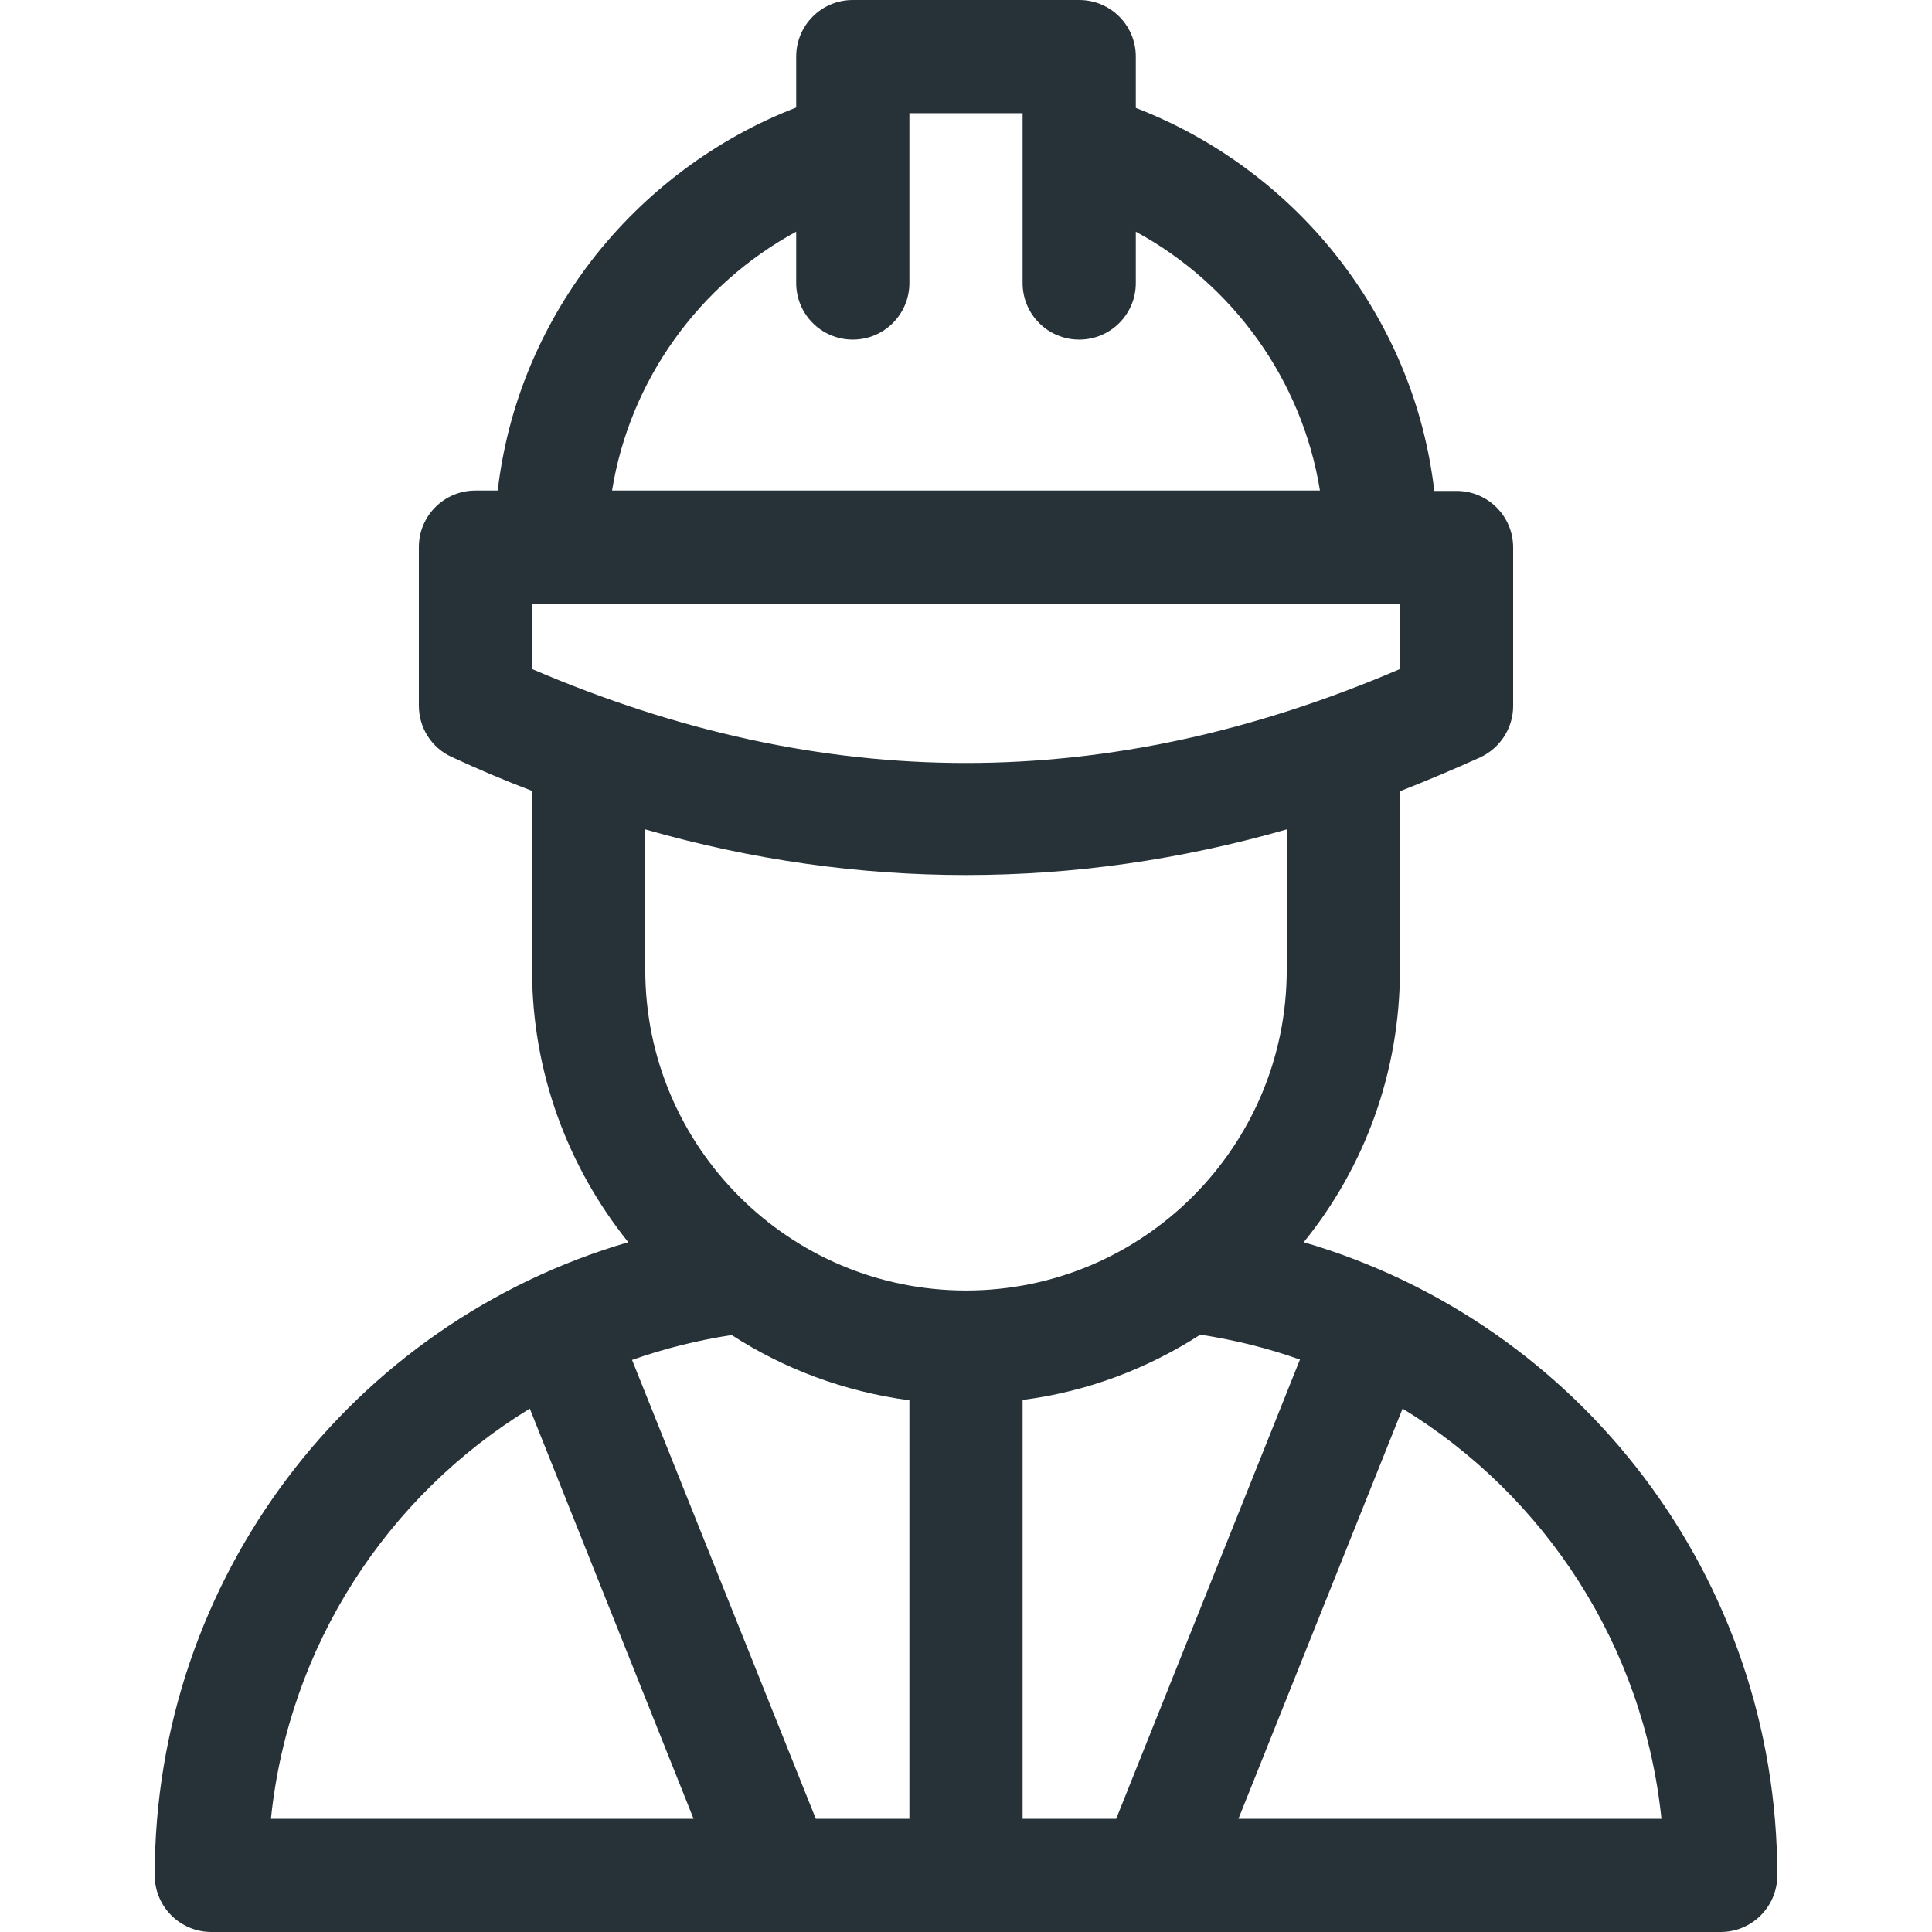 <svg xmlns="http://www.w3.org/2000/svg" viewBox="0 0 512 512"><path d="M345.5 329.2c16-19.7 25.5-44.9 25.5-72.2v-47.3c7.1-2.8 14.2-5.8 21.3-9 5.3-2.5 8.7-7.8 8.7-13.6v-42c0-8.3-6.7-15-15-15h-5.9c-2.6-22.2-11.1-43-24.9-61-14-18.2-32.9-32.3-54.2-40.5V15c0-8.3-6.7-15-15-15h-60c-8.3 0-15 6.7-15 15v13.5c-21.3 8.2-40.2 22.4-54.2 40.5-13.8 18-22.3 38.8-24.9 61H126c-8.3 0-15 6.7-15 15v42c0 5.9 3.4 11.2 8.7 13.6 7.1 3.3 14.2 6.3 21.3 9V257c0 27.3 9.6 52.4 25.5 72.2C93.2 350.6 41 418.2 41 497c0 4 1.6 7.8 4.4 10.6S52 512 56 512h400c8.3 0 15-6.7 15-15 0-78.8-52.2-146.4-125.5-167.8zM211 61.4V75c0 8.3 6.7 15 15 15s15-6.7 15-15V30h30v45c0 8.3 6.7 15 15 15s15-6.7 15-15V61.4c25.8 14 44.1 39.4 48.8 68.6H162.2c4.7-29.2 23-54.6 48.8-68.6zm-70 115.9V160h230v17.3c-77.3 33.2-152.7 33.2-230 0zM71.8 482c4.7-45.8 30.8-85.6 68.6-108.7L183.8 482h-112zm169.2 0h-24.8l-48.7-121.6c8.5-3 17.3-5.2 26.4-6.6 13.9 9 29.9 15 47.1 17.3V482zm-70-225v-37.2c28.3 8.1 56.6 12.1 85 12.1s56.7-4 85-12.1V257c0 46.9-38.1 85-85 85s-85-38.1-85-85zm100 225V371c17.2-2.2 33.1-8.3 47.1-17.3 9.1 1.4 18 3.6 26.4 6.6L295.8 482H271zm57.2 0l43.5-108.7c37.8 23.1 63.9 62.9 68.6 108.7H328.2z" fill="#263238"/></svg>